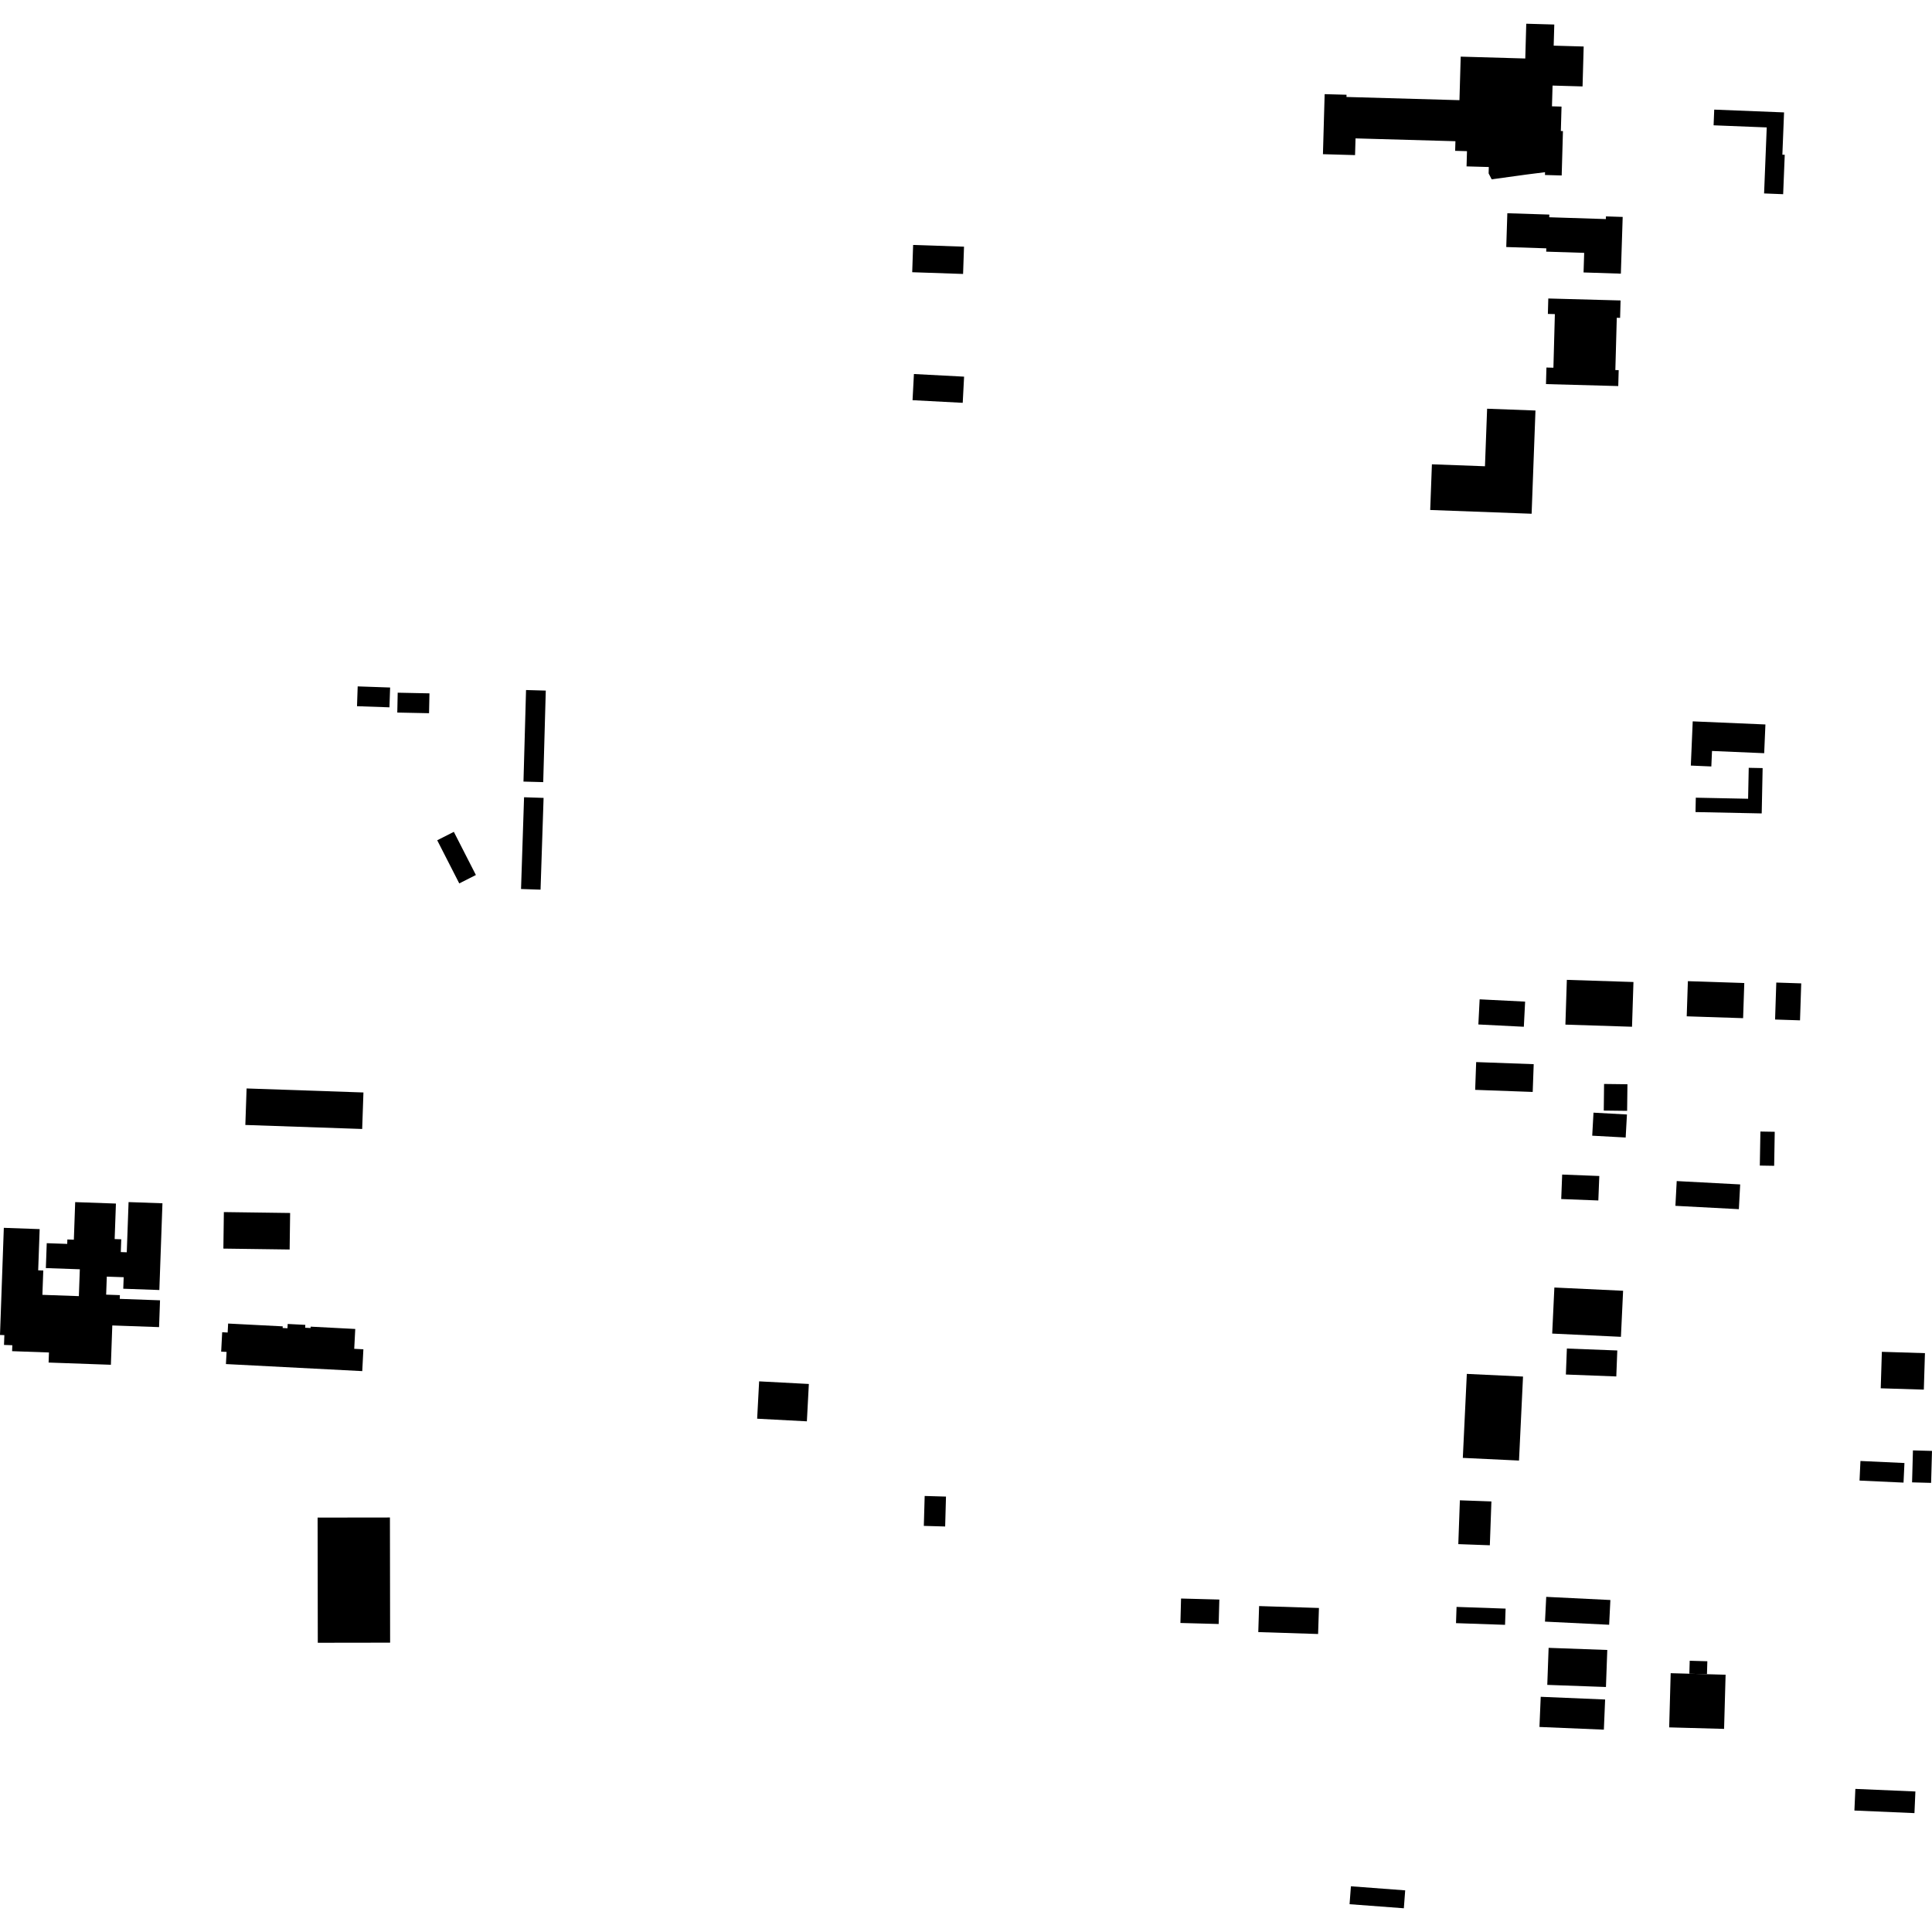 <?xml version="1.0" encoding="utf-8" standalone="no"?>
<!DOCTYPE svg PUBLIC "-//W3C//DTD SVG 1.1//EN"
  "http://www.w3.org/Graphics/SVG/1.1/DTD/svg11.dtd">
<!-- Created with matplotlib (https://matplotlib.org/) -->
<svg height="288pt" version="1.1" viewBox="0 0 288 288" width="288pt" xmlns="http://www.w3.org/2000/svg" xmlns:xlink="http://www.w3.org/1999/xlink">
 <defs>
  <style type="text/css">
*{stroke-linecap:butt;stroke-linejoin:round;}
  </style>
 </defs>
 <g id="figure_1">
  <g id="patch_1">
   <path d="M 0 288 
L 288 288 
L 288 0 
L 0 0 
z
" style="fill:none;opacity:0;"/>
  </g>
  <g id="axes_1">
   <g id="PatchCollection_1">
    <path clip-path="url(#p1b7735e4a5)" d="M 249.046 249.42 
L 251.828 249.497 
L 254.455 249.57 
L 257.232 249.65 
L 257.006 257.723 
L 248.822 257.497 
L 249.046 249.42 
"/>
    <path clip-path="url(#p1b7735e4a5)" d="M 36.76 162.254 
L 36.572 167.696 
L 53.989 168.295 
L 54.177 162.853 
L 36.76 162.254 
"/>
    <path clip-path="url(#p1b7735e4a5)" d="M 0.57 183.031 
L 5.912 183.222 
L 5.692 189.364 
L 6.451 189.393 
L 6.32 193.02 
L 11.756 193.213 
L 11.9 189.21 
L 6.835 189.031 
L 6.968 185.319 
L 10.019 185.427 
L 10.043 184.767 
L 11.009 184.803 
L 11.208 179.197 
L 17.281 179.413 
L 17.091 184.705 
L 18.074 184.738 
L 18.007 186.645 
L 18.898 186.676 
L 19.167 179.193 
L 24.216 179.372 
L 23.754 192.301 
L 18.374 192.109 
L 18.437 190.392 
L 15.92 190.304 
L 15.824 192.992 
L 17.872 193.064 
L 17.853 193.62 
L 23.855 193.835 
L 23.712 197.831 
L 16.74 197.583 
L 16.53 203.444 
L 7.245 203.113 
L 7.299 201.612 
L 1.804 201.417 
L 1.837 200.531 
L 0.597 200.486 
L 0.65 199.024 
L 0 199.001 
L 0.57 183.031 
"/>
    <path clip-path="url(#p1b7735e4a5)" d="M 213.452 69.213 
L 213.198 76.022 
L 228.316 76.583 
L 228.89 61.195 
L 221.682 60.927 
L 221.361 69.505 
L 213.452 69.213 
"/>
    <path clip-path="url(#p1b7735e4a5)" d="M 230.802 44.496 
L 241.576 44.789 
L 241.505 47.383 
L 241.011 47.369 
L 240.798 55.164 
L 241.295 55.178 
L 241.231 57.549 
L 230.457 57.257 
L 230.525 54.787 
L 231.565 54.815 
L 231.781 46.824 
L 230.739 46.796 
L 230.802 44.496 
"/>
    <path clip-path="url(#p1b7735e4a5)" d="M 197.463 14.035 
L 197.209 22.984 
L 201.996 23.121 
L 202.067 20.629 
L 216.958 21.051 
L 216.916 22.484 
L 218.681 22.533 
L 218.617 24.803 
L 220.285 24.85 
L 221.934 24.897 
L 221.907 25.849 
L 222.363 26.732 
L 227.603 26.011 
L 230.315 25.67 
L 230.306 26.086 
L 232.798 26.157 
L 232.986 19.543 
L 232.673 19.533 
L 232.775 15.889 
L 231.349 15.85 
L 231.438 12.756 
L 235.909 12.883 
L 236.076 6.933 
L 231.605 6.806 
L 231.695 3.656 
L 227.517 3.537 
L 227.37 8.719 
L 217.745 8.443 
L 217.559 14.933 
L 200.717 14.455 
L 200.727 14.124 
L 197.463 14.035 
"/>
    <path clip-path="url(#p1b7735e4a5)" d="M 233.567 146.066 
L 243.497 146.387 
L 243.282 153.056 
L 233.352 152.738 
L 233.567 146.066 
"/>
    <path clip-path="url(#p1b7735e4a5)" d="M 241.891 32.338 
L 241.619 40.793 
L 236.058 40.614 
L 236.151 37.693 
L 230.491 37.512 
L 230.506 37.018 
L 224.535 36.824 
L 224.696 31.787 
L 230.953 31.987 
L 230.942 32.386 
L 239.382 32.657 
L 239.395 32.258 
L 241.891 32.338 
"/>
    <path clip-path="url(#p1b7735e4a5)" d="M 251.883 247.567 
L 254.51 247.64 
L 254.455 249.57 
L 251.828 249.497 
L 251.883 247.567 
"/>
    <path clip-path="url(#p1b7735e4a5)" d="M 263.168 107.995 
L 262.984 112.278 
L 255.206 111.946 
L 255.105 114.255 
L 252.049 114.123 
L 252.331 107.531 
L 263.168 107.995 
"/>
    <path clip-path="url(#p1b7735e4a5)" d="M 262.615 121.255 
L 262.753 114.499 
L 260.681 114.457 
L 260.587 119.07 
L 252.79 118.91 
L 252.746 121.053 
L 262.615 121.255 
"/>
    <path clip-path="url(#p1b7735e4a5)" d="M 255.537 16.341 
L 255.443 18.679 
L 263.364 18.995 
L 262.97 28.835 
L 265.812 28.948 
L 266.049 23.075 
L 265.695 23.061 
L 265.947 16.756 
L 255.537 16.341 
"/>
    <path clip-path="url(#p1b7735e4a5)" d="M 230.493 238.041 
L 240.056 238.511 
L 239.873 242.2 
L 230.31 241.732 
L 230.493 238.041 
"/>
    <path clip-path="url(#p1b7735e4a5)" d="M 217.126 239.539 
L 224.438 239.793 
L 224.355 242.21 
L 217.044 241.959 
L 217.126 239.539 
"/>
    <path clip-path="url(#p1b7735e4a5)" d="M 276.576 266.668 
L 285.524 267.053 
L 285.384 270.278 
L 276.433 269.892 
L 276.576 266.668 
"/>
    <path clip-path="url(#p1b7735e4a5)" d="M 232.729 178.739 
L 232.87 175.089 
L 238.405 175.304 
L 238.261 178.953 
L 232.729 178.739 
"/>
    <path clip-path="url(#p1b7735e4a5)" d="M 249.945 176.06 
L 259.405 176.561 
L 259.21 180.249 
L 249.75 179.751 
L 249.945 176.06 
"/>
    <path clip-path="url(#p1b7735e4a5)" d="M 264.471 173.784 
L 262.333 173.75 
L 262.421 168.676 
L 264.557 168.713 
L 264.471 173.784 
"/>
    <path clip-path="url(#p1b7735e4a5)" d="M 277.334 217.786 
L 283.892 218.09 
L 283.756 221.01 
L 277.198 220.706 
L 277.334 217.786 
"/>
    <path clip-path="url(#p1b7735e4a5)" d="M 285.029 220.974 
L 285.159 216.208 
L 288 216.285 
L 287.867 221.051 
L 285.029 220.974 
"/>
    <path clip-path="url(#p1b7735e4a5)" d="M 233.571 201.025 
L 241.088 201.313 
L 240.938 205.185 
L 233.423 204.897 
L 233.571 201.025 
"/>
    <path clip-path="url(#p1b7735e4a5)" d="M 231.707 191.928 
L 241.953 192.412 
L 241.629 199.278 
L 231.384 198.794 
L 231.707 191.928 
"/>
    <path clip-path="url(#p1b7735e4a5)" d="M 218.06 217.325 
L 218.657 204.805 
L 227.034 205.202 
L 226.436 217.722 
L 218.06 217.325 
"/>
    <path clip-path="url(#p1b7735e4a5)" d="M 217.387 230.18 
L 217.622 223.649 
L 222.322 223.817 
L 222.087 230.351 
L 217.387 230.18 
"/>
    <path clip-path="url(#p1b7735e4a5)" d="M 239.595 245.958 
L 239.396 251.478 
L 230.65 251.162 
L 230.85 245.642 
L 239.595 245.958 
"/>
    <path clip-path="url(#p1b7735e4a5)" d="M 229.673 252.939 
L 239.273 253.341 
L 239.085 257.838 
L 229.484 257.435 
L 229.673 252.939 
"/>
    <path clip-path="url(#p1b7735e4a5)" d="M 201.177 283.855 
L 201.38 281.185 
L 209.469 281.793 
L 209.269 284.463 
L 201.177 283.855 
"/>
    <path clip-path="url(#p1b7735e4a5)" d="M 137.713 227.461 
L 137.84 223.002 
L 141.017 223.093 
L 140.893 227.552 
L 137.713 227.461 
"/>
    <path clip-path="url(#p1b7735e4a5)" d="M 113.163 205.916 
L 120.574 206.307 
L 120.279 211.875 
L 112.868 211.484 
L 113.163 205.916 
"/>
    <path clip-path="url(#p1b7735e4a5)" d="M 33.371 180.683 
L 43.249 180.817 
L 43.176 186.261 
L 33.298 186.127 
L 33.371 180.683 
"/>
    <path clip-path="url(#p1b7735e4a5)" d="M 47.373 244.884 
L 47.345 226.224 
L 58.126 226.21 
L 58.154 244.869 
L 47.373 244.884 
"/>
    <path clip-path="url(#p1b7735e4a5)" d="M 251.609 146.261 
L 260.018 146.541 
L 259.842 151.777 
L 251.436 151.501 
L 251.609 146.261 
"/>
    <path clip-path="url(#p1b7735e4a5)" d="M 264.608 151.979 
L 264.789 146.468 
L 268.506 146.59 
L 268.325 152.101 
L 264.608 151.979 
"/>
    <path clip-path="url(#p1b7735e4a5)" d="M 220.568 148.969 
L 227.347 149.31 
L 227.156 153.057 
L 220.377 152.715 
L 220.568 148.969 
"/>
    <path clip-path="url(#p1b7735e4a5)" d="M 242.552 165.593 
L 239.071 165.551 
L 239.116 161.585 
L 242.6 161.627 
L 242.552 165.593 
"/>
    <path clip-path="url(#p1b7735e4a5)" d="M 237.54 165.863 
L 242.526 166.135 
L 242.336 169.568 
L 237.35 169.296 
L 237.54 165.863 
"/>
    <path clip-path="url(#p1b7735e4a5)" d="M 220.051 158.322 
L 228.627 158.635 
L 228.477 162.775 
L 219.9 162.462 
L 220.051 158.322 
"/>
    <path clip-path="url(#p1b7735e4a5)" d="M 136.237 55.755 
L 143.716 56.147 
L 143.511 60.048 
L 136.032 59.656 
L 136.237 55.755 
"/>
    <path clip-path="url(#p1b7735e4a5)" d="M 136.118 36.515 
L 143.704 36.771 
L 143.565 40.837 
L 135.982 40.58 
L 136.118 36.515 
"/>
    <path clip-path="url(#p1b7735e4a5)" d="M 280.357 206.952 
L 280.526 201.513 
L 286.949 201.712 
L 286.782 207.149 
L 280.357 206.952 
"/>
    <path clip-path="url(#p1b7735e4a5)" d="M 176.057 238.29 
L 181.765 238.443 
L 181.667 242.087 
L 175.962 241.934 
L 176.057 238.29 
"/>
    <path clip-path="url(#p1b7735e4a5)" d="M 187.692 239.415 
L 196.612 239.699 
L 196.486 243.578 
L 187.57 243.294 
L 187.692 239.415 
"/>
    <path clip-path="url(#p1b7735e4a5)" d="M 33.679 203.338 
L 33.775 201.527 
L 32.97 201.487 
L 33.121 198.594 
L 33.936 198.637 
L 34.007 197.299 
L 42.145 197.718 
L 42.133 197.964 
L 42.853 198.001 
L 42.887 197.361 
L 45.513 197.496 
L 45.491 197.925 
L 46.298 197.964 
L 46.31 197.761 
L 52.957 198.107 
L 52.804 201.066 
L 54.169 201.137 
L 54 204.39 
L 33.679 203.338 
"/>
    <path clip-path="url(#p1b7735e4a5)" d="M 59.284 103.259 
L 64.018 103.357 
L 63.957 106.317 
L 59.223 106.22 
L 59.284 103.259 
"/>
    <path clip-path="url(#p1b7735e4a5)" d="M 53.32 102.319 
L 58.155 102.487 
L 58.054 105.44 
L 53.219 105.272 
L 53.32 102.319 
"/>
    <path clip-path="url(#p1b7735e4a5)" d="M 81.358 102.946 
L 80.977 116.59 
L 78.034 116.51 
L 78.416 102.863 
L 81.358 102.946 
"/>
    <path clip-path="url(#p1b7735e4a5)" d="M 81.031 118.941 
L 80.579 132.619 
L 77.67 132.523 
L 78.121 118.845 
L 81.031 118.941 
"/>
    <path clip-path="url(#p1b7735e4a5)" d="M 68.462 131.69 
L 65.175 125.257 
L 67.653 124.002 
L 70.94 130.435 
L 68.462 131.69 
"/>
   </g>
  </g>
 </g>
 <defs>
  <clipPath id="p1b7735e4a5">
   <rect height="280.925" width="288" x="0" y="3.537"/>
  </clipPath>
 </defs>
</svg>

